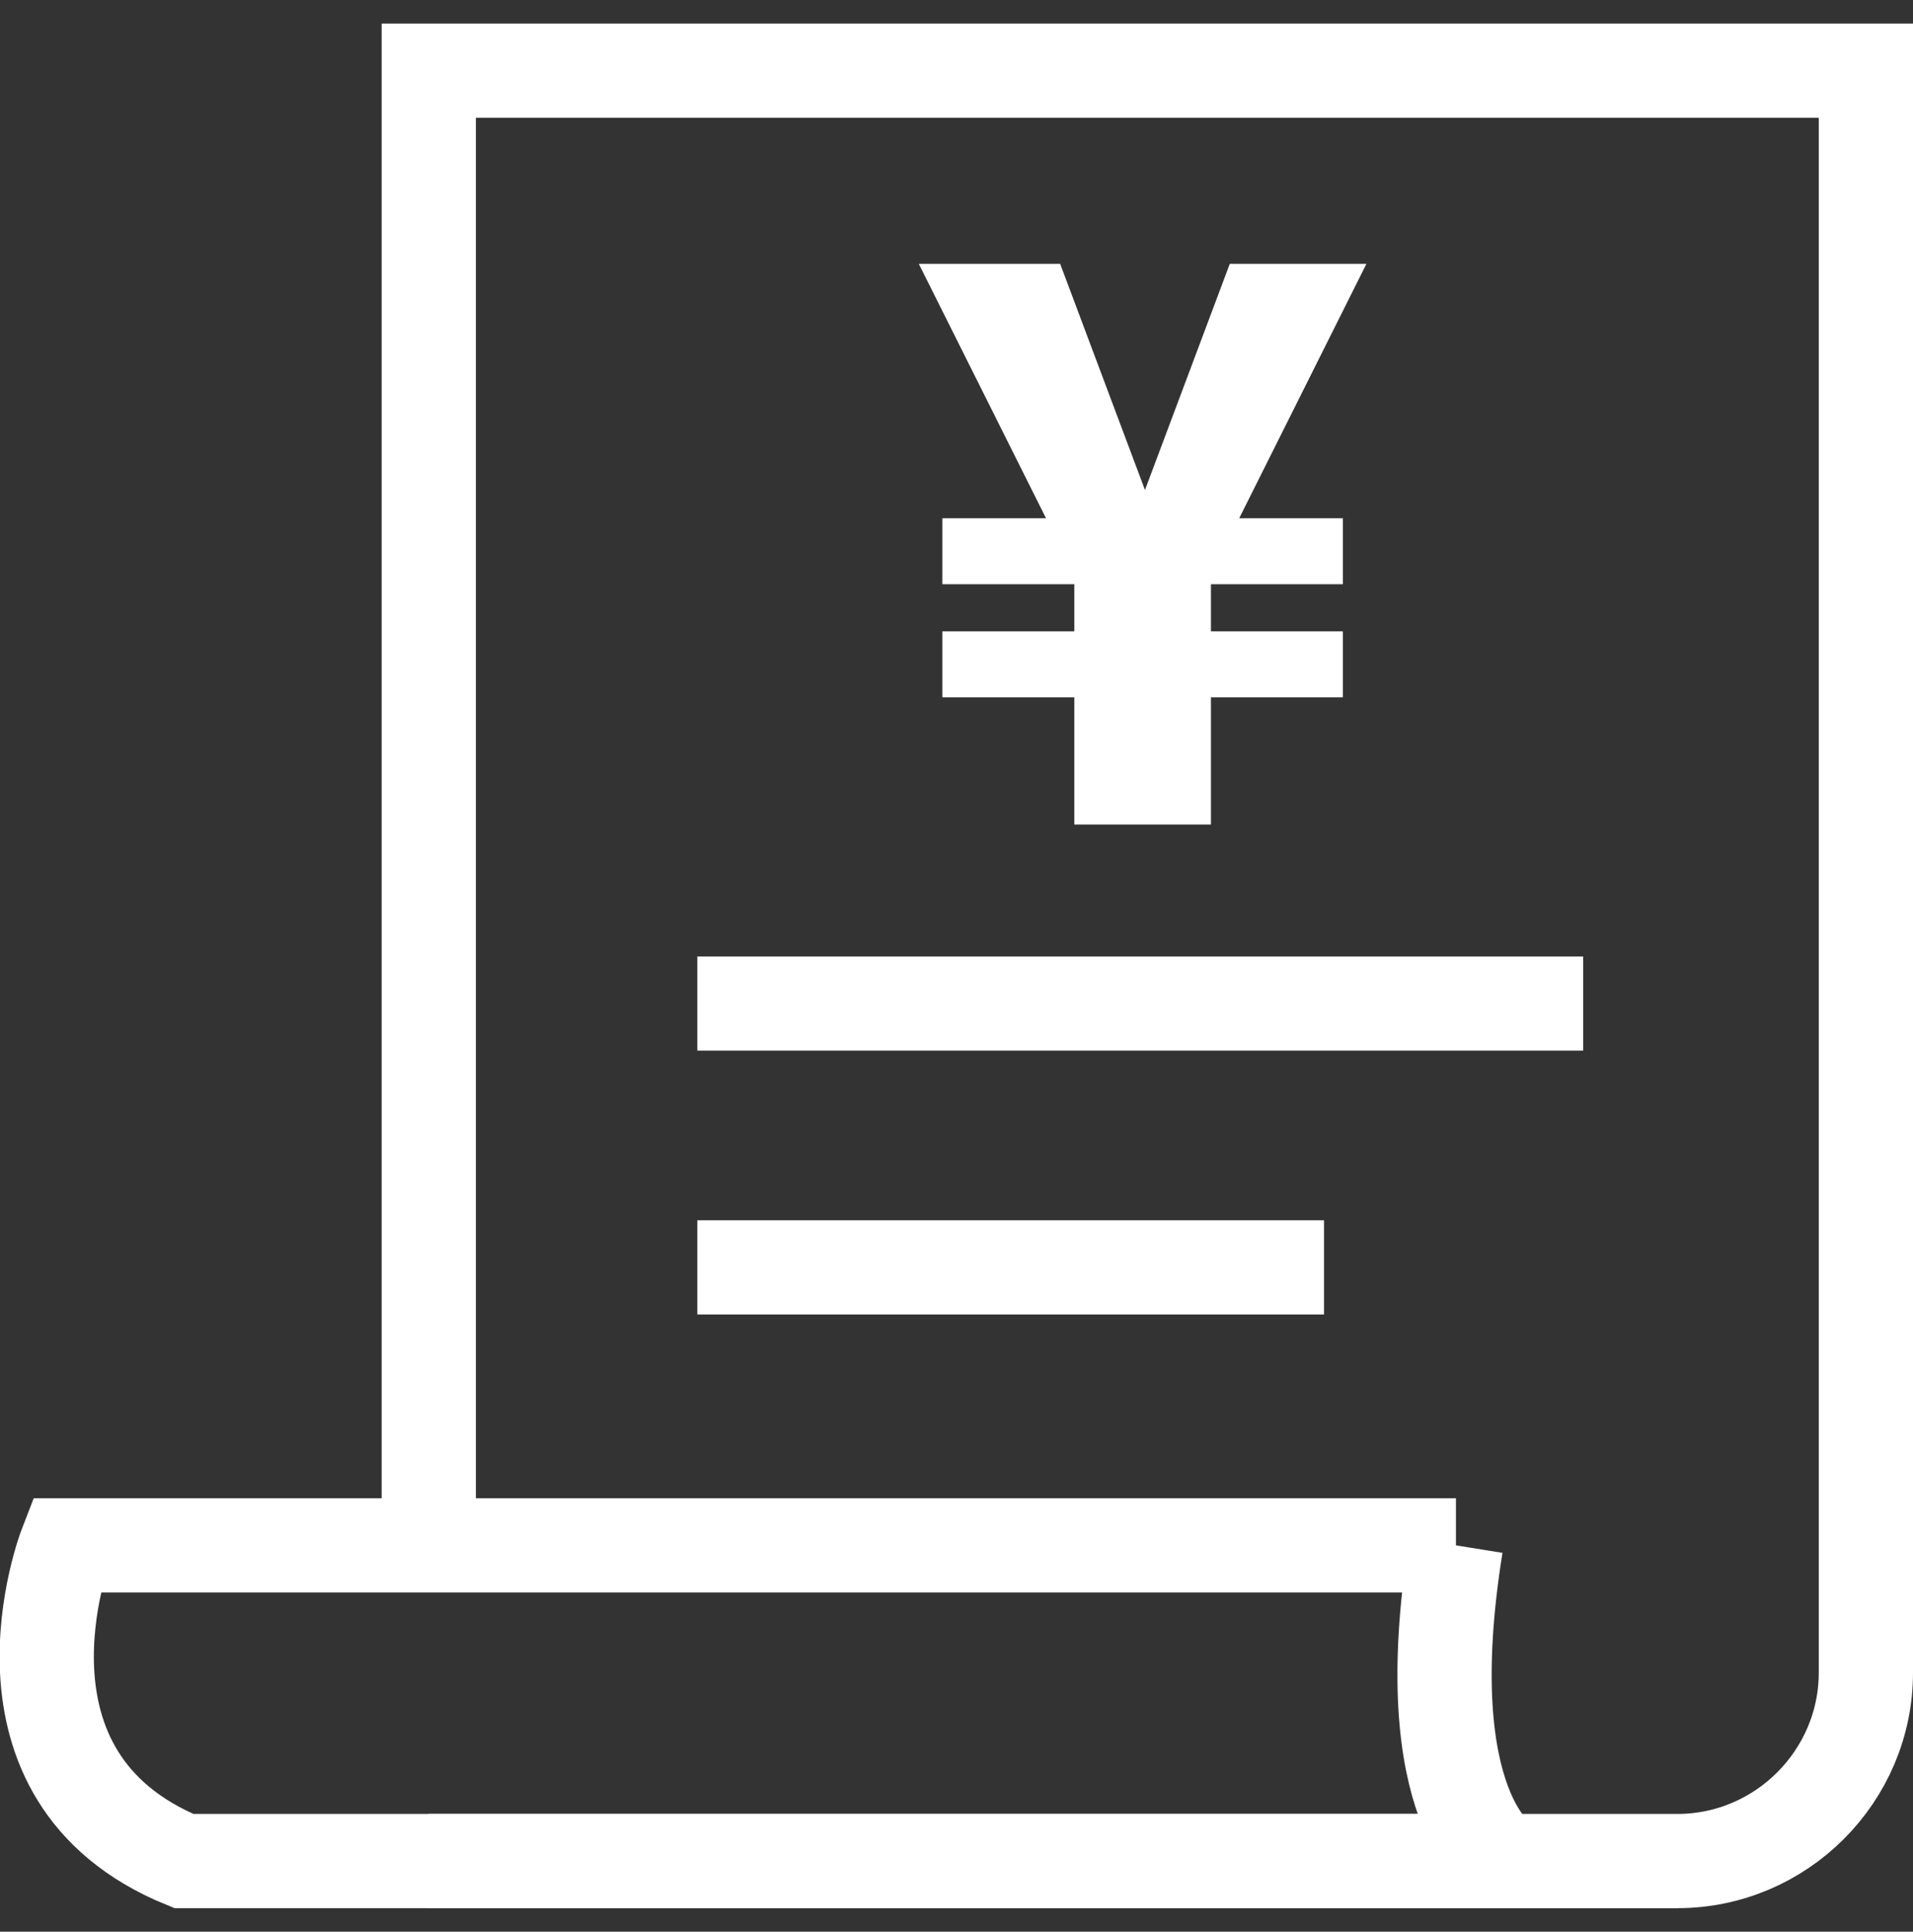 <?xml version="1.0" encoding="UTF-8"?>
<svg id="b" xmlns="http://www.w3.org/2000/svg" version="1.1" viewBox="0 0 40.6 41">
  <rect x="0" y="0" width="40.6" height="41" fill="#333333" stroke="none"/>
  <defs>
    <style>
      .cls-1 {
        fill: none;
        stroke: #fff;
        stroke-miterlimit: 10;
        stroke-width: 2px;
      }

      .cls-2 {
        fill: #fff;
        stroke-width: 0px;
      }
    </style>
  </defs>
  <g id="c">
    <g>
      <path class="cls-1" d="M9.1,32.8V1.5h30.5v34c0,2.2-1.8,4-4,4H9.1"/>
      <path class="cls-1" d="M30.9,32.8H1.4s-1.9,4.9,2.5,6.7h28s-1.9-1.1-1-6.7h0Z"/>
      <path class="cls-2" d="M22.8,14.8h-2.8v-1.4h2.8v-1h-2.8v-1.4h2.2l-2.7-5.4h3l.9,2.4c.3.8.6,1.6.9,2.4h0c.3-.8.6-1.6.9-2.4l.9-2.4h2.9l-2.7,5.4h2.2v1.4h-2.8v1h2.8v1.4h-2.8v2.7h-2.9v-2.7h0Z"/>
      <line class="cls-1" x1="14.8" y1="26.9" x2="28.1" y2="26.9"/>
      <line class="cls-1" x1="14.8" y1="21.3" x2="33.6" y2="21.3"/>
    </g>
  </g>
</svg>